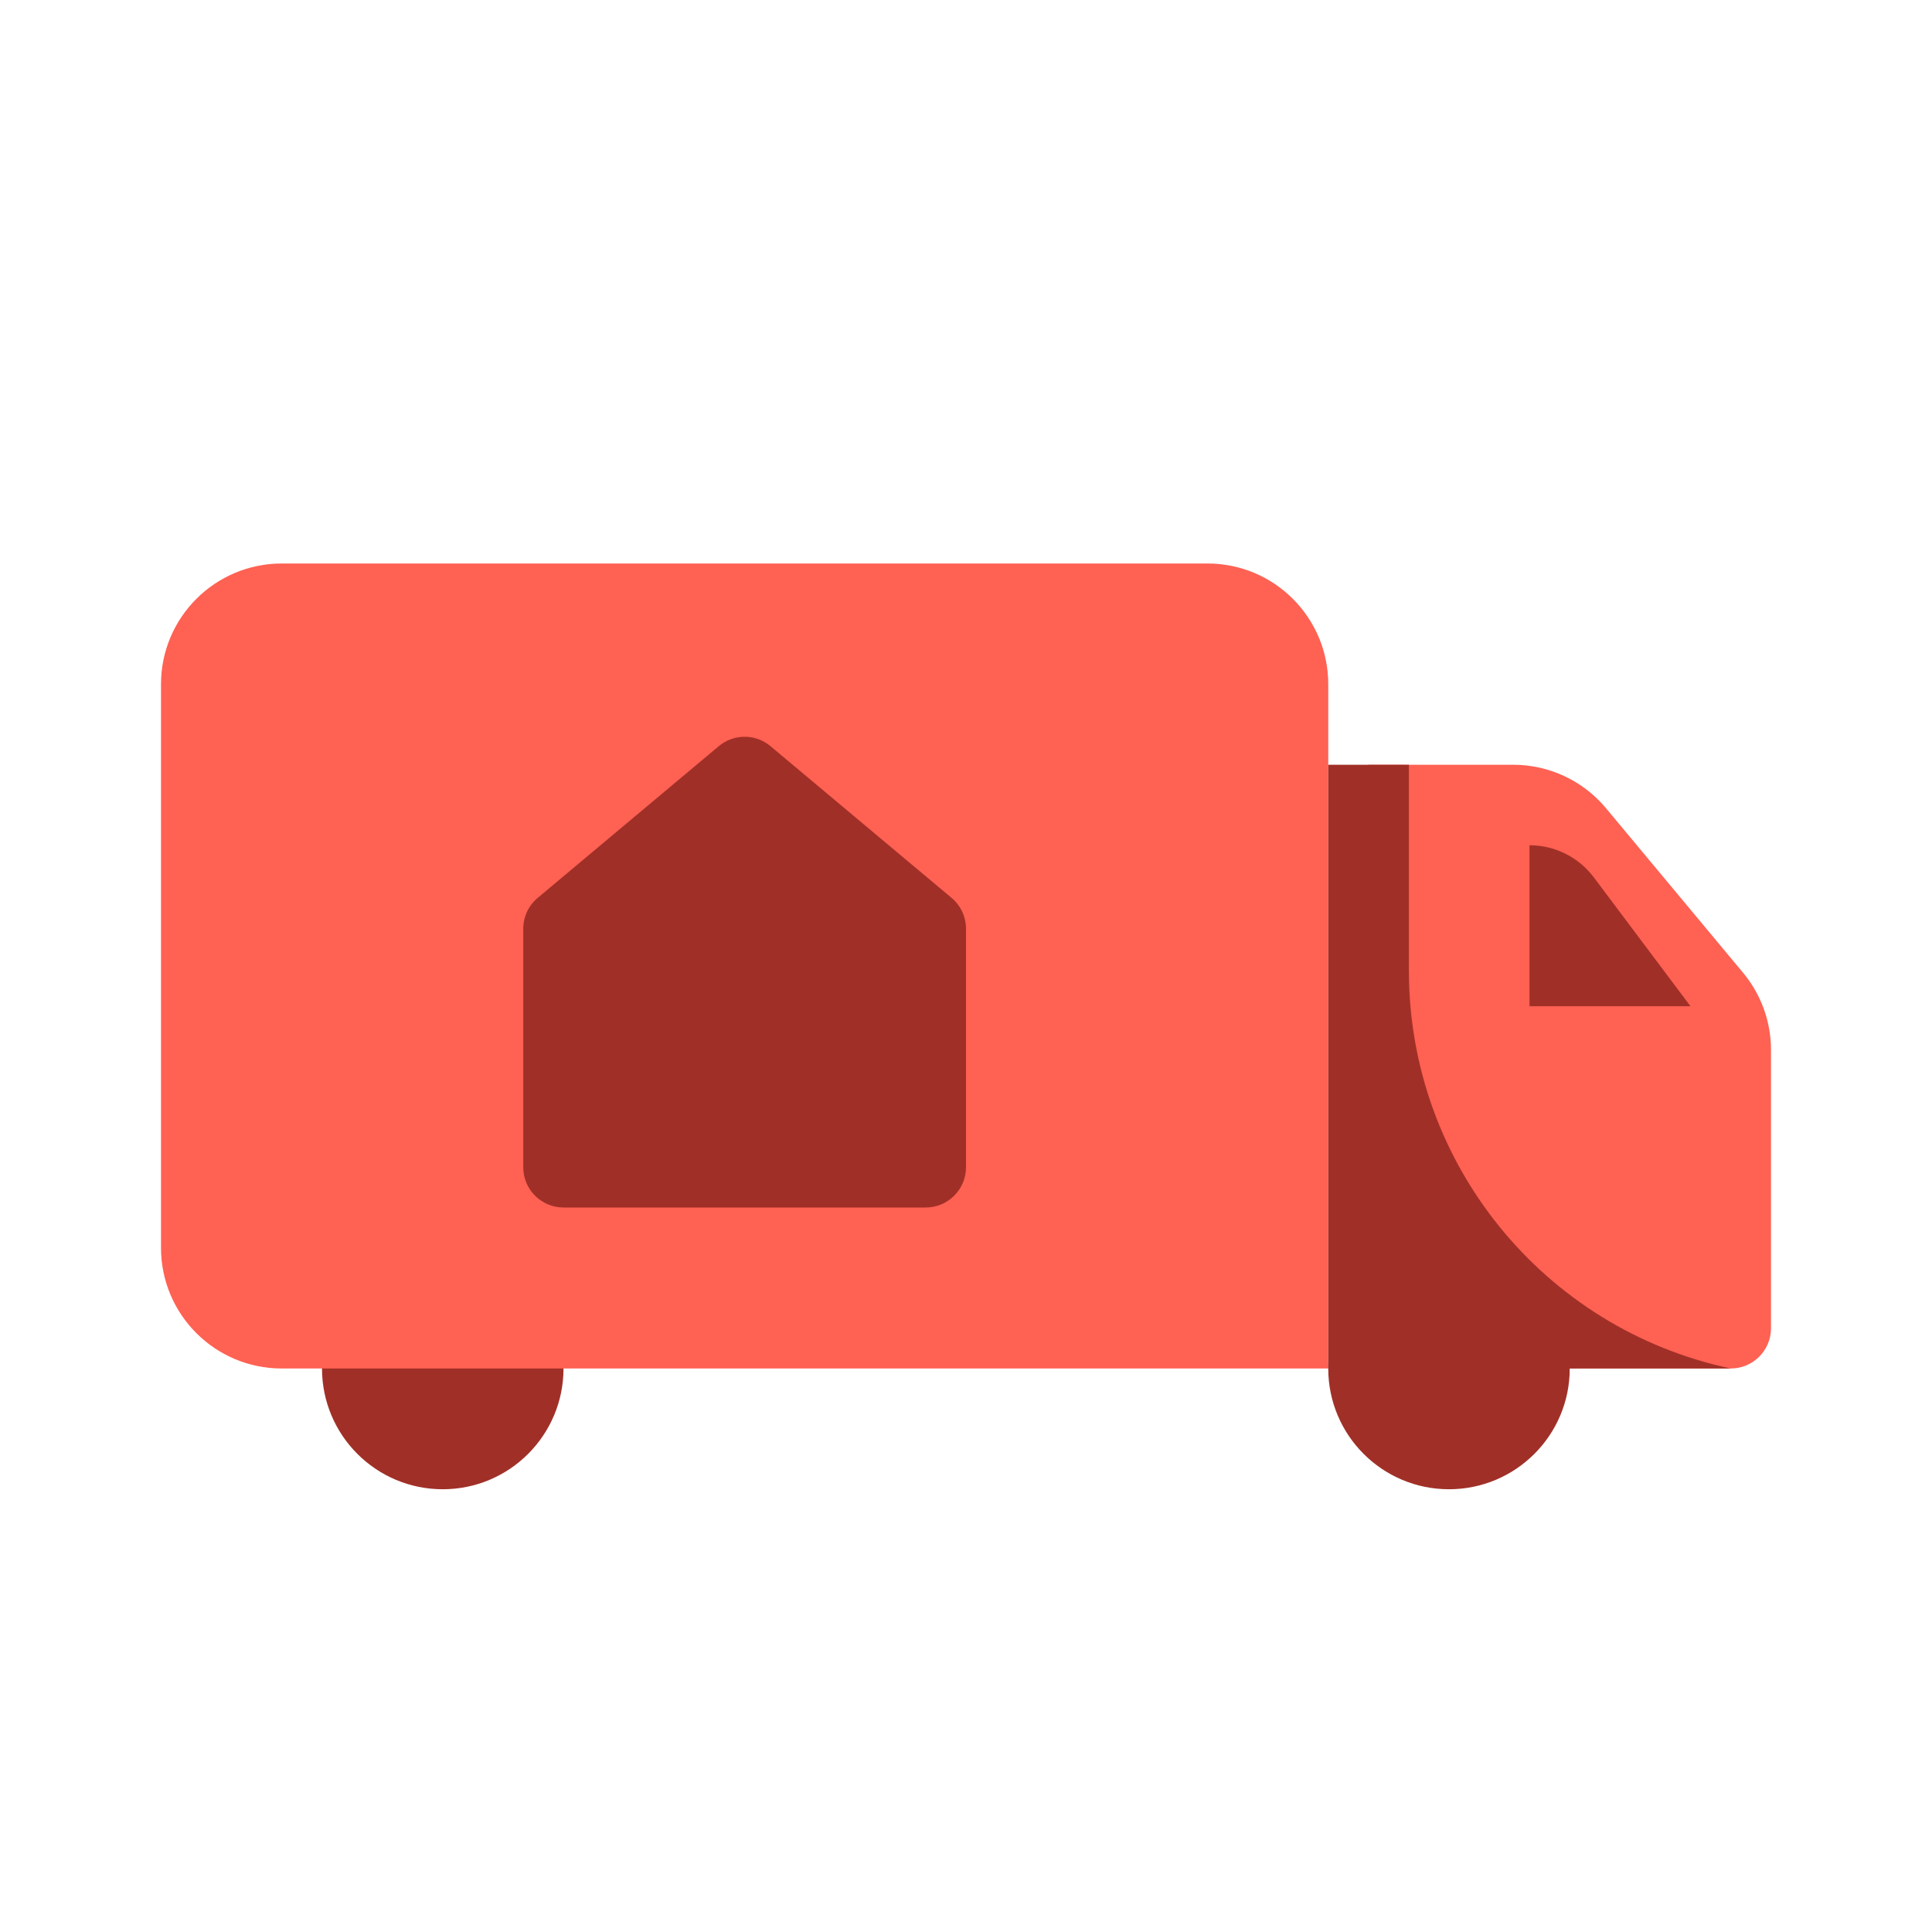<svg width="48" height="48" viewBox="0 0 48 48" fill="none" xmlns="http://www.w3.org/2000/svg">
<circle cx="11" cy="34" r="3" fill="#A03027"/>
<path d="M4 17C4 15.343 5.343 14 7 14H30C31.657 14 33 15.343 33 17V34H7C5.343 34 4 32.657 4 31V17Z" fill="#FF6153"/>
<path d="M13.358 22.308L17.858 18.538C18.229 18.227 18.771 18.227 19.142 18.538L23.642 22.308C23.869 22.498 24 22.779 24 23.075V29C24 29.552 23.552 30 23 30H14C13.448 30 13 29.552 13 29V23.075C13 22.779 13.131 22.498 13.358 22.308Z" fill="#A03027"/>
<path d="M34 19H37.595C38.485 19 39.33 19.395 39.9 20.079L43.305 24.166C43.754 24.705 44 25.384 44 26.086V33C44 33.552 43.552 34 43 34H34V19Z" fill="#FF6153"/>
<path d="M33 19L33 34L43 34C38.337 33.007 35.004 28.888 35.004 24.121L35.004 19.001L33 19Z" fill="#A03027"/>
<path d="M38 21C38.63 21 39.222 21.296 39.6 21.8L42 25H38V21Z" fill="#A03027"/>
<circle cx="36" cy="34" r="3" fill="#A03027"/>
</svg>
